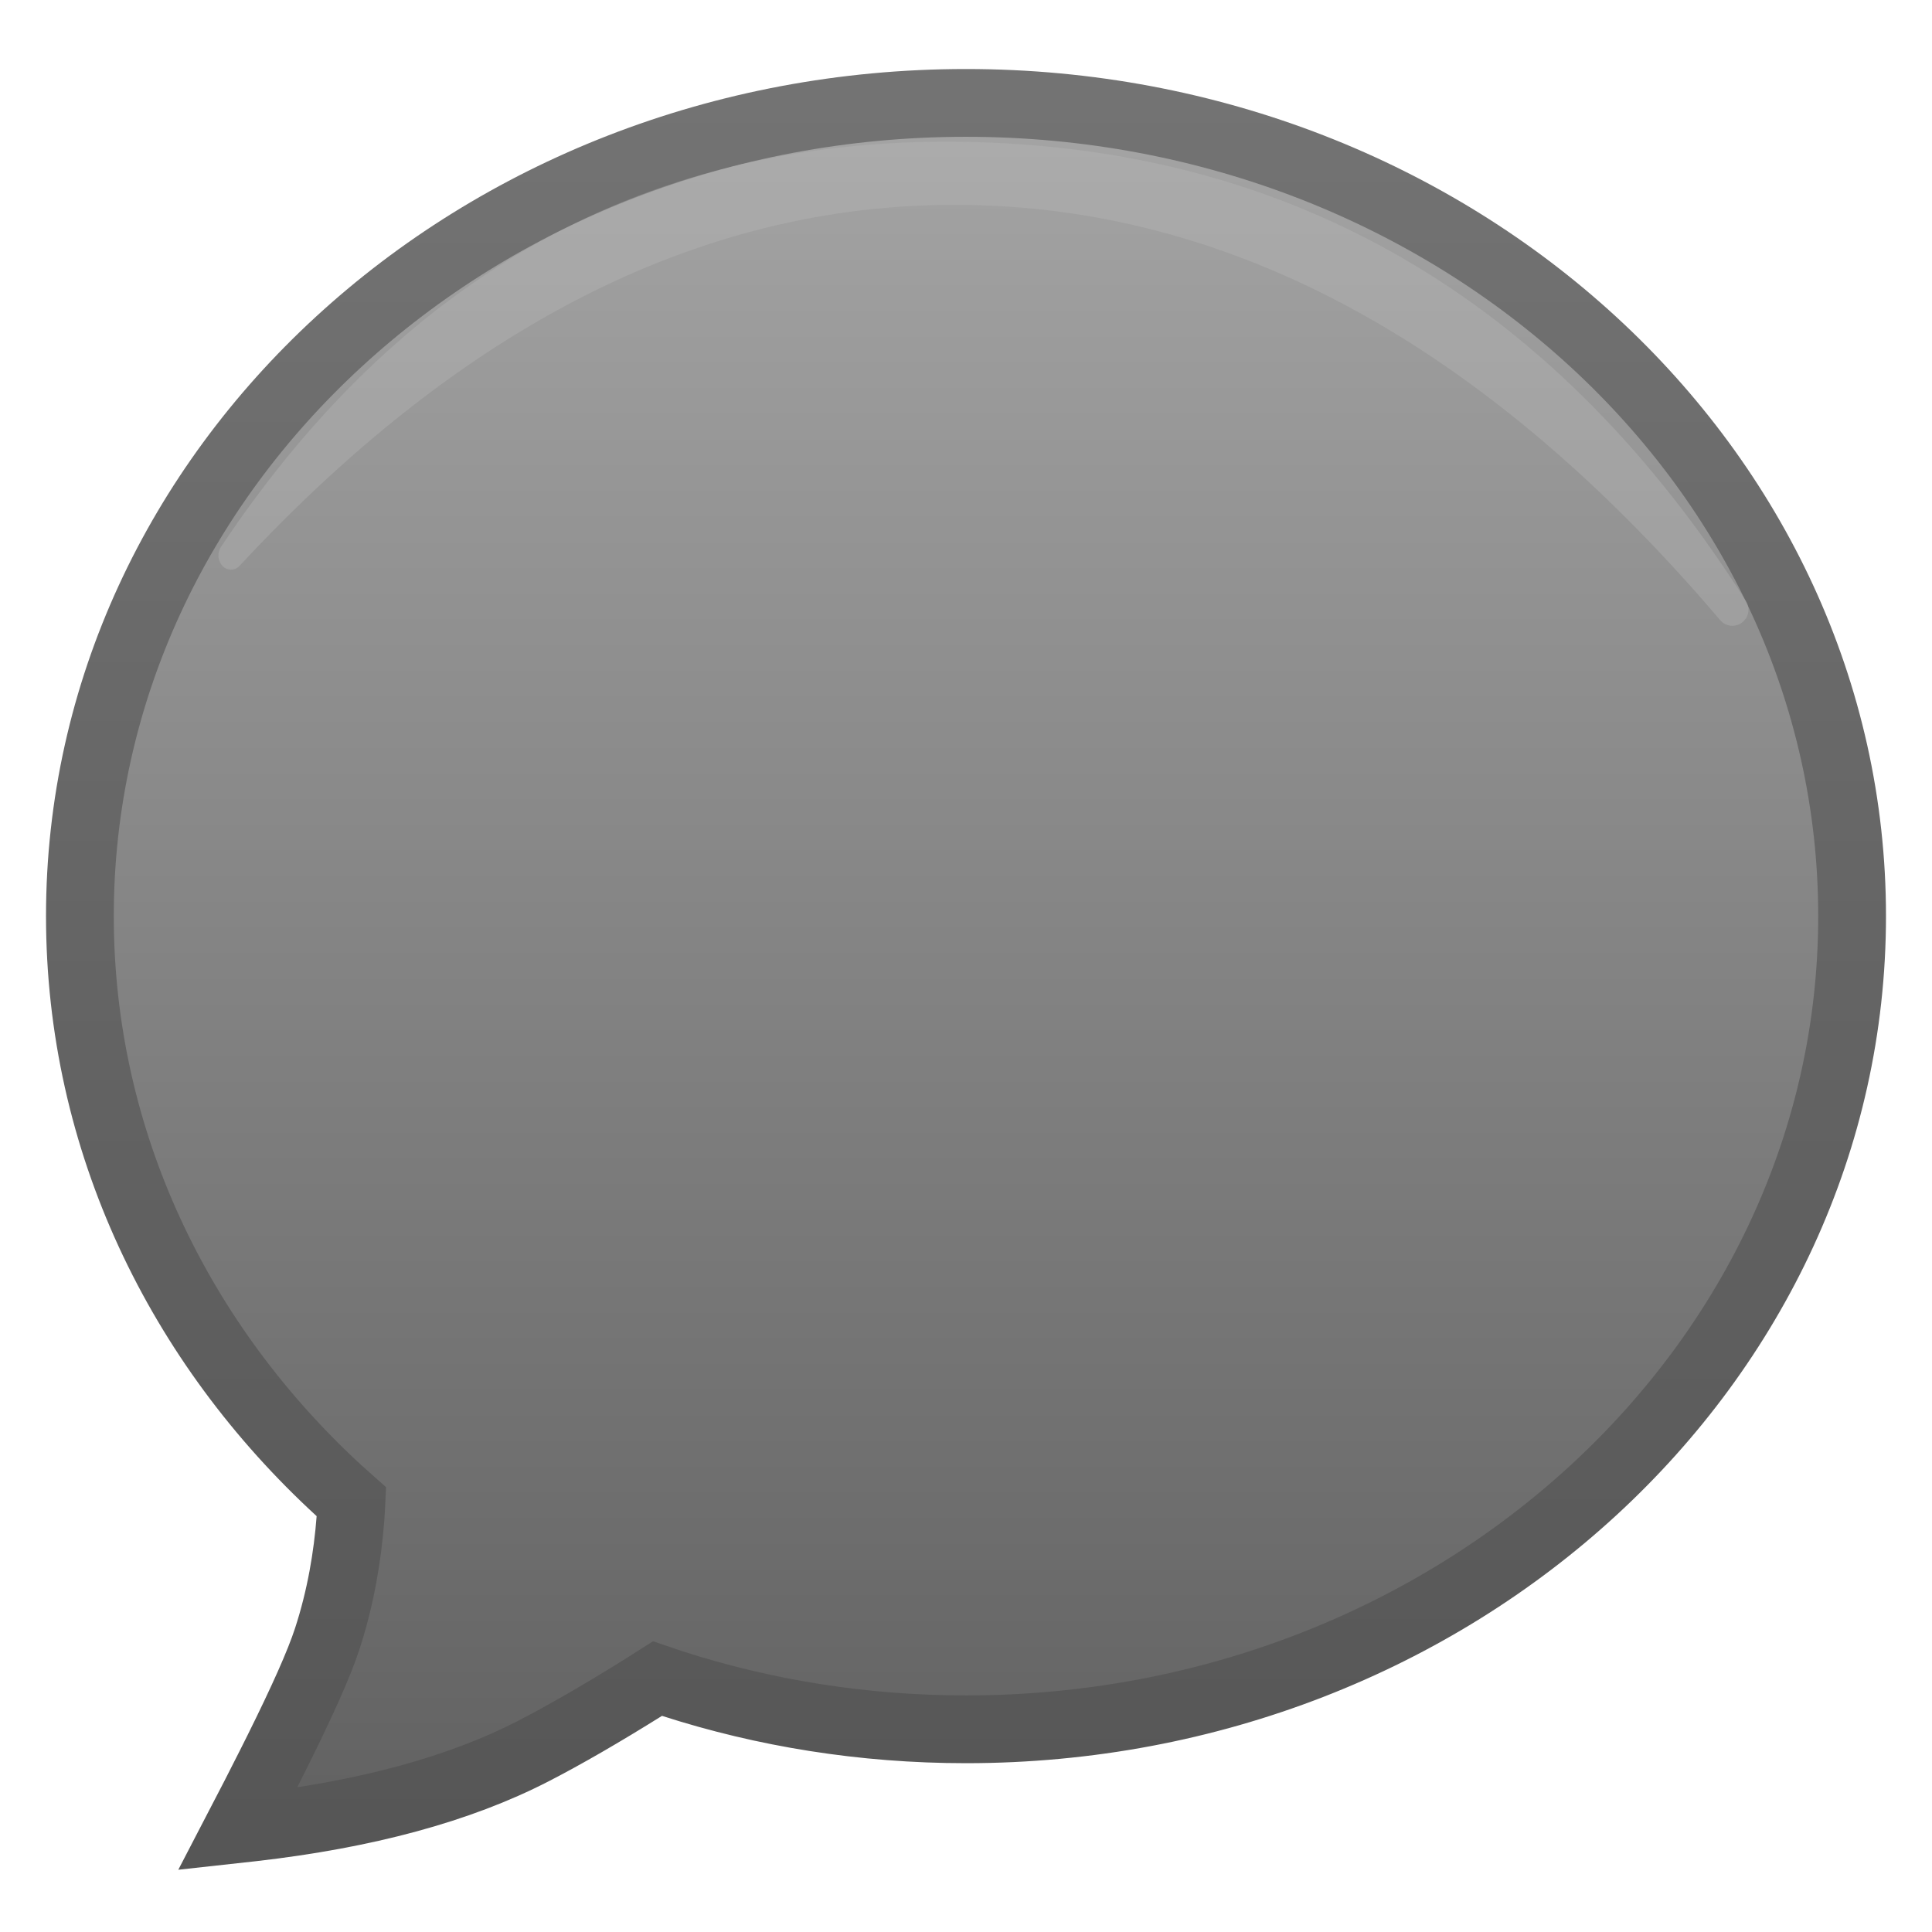 <?xml version="1.0" encoding="UTF-8"?>
<svg width="84px" height="84px" viewBox="0 0 84 84" version="1.1" xmlns="http://www.w3.org/2000/svg" xmlns:xlink="http://www.w3.org/1999/xlink">
    <title>topic gray</title>
    <defs>
        <linearGradient x1="50%" y1="0%" x2="50%" y2="100%" id="linearGradient-1">
            <stop stop-color="#A5A5A5" offset="0%"></stop>
            <stop stop-color="#616161" offset="100%"></stop>
        </linearGradient>
        <linearGradient x1="50%" y1="0%" x2="50%" y2="99.396%" id="linearGradient-2">
            <stop stop-color="#737373" offset="0%"></stop>
            <stop stop-color="#565656" offset="100%"></stop>
        </linearGradient>
    </defs>
    <g id="topic-gray" stroke="none" stroke-width="1" fill="none" fill-rule="evenodd">
        <path d="M42,4.474 C52.654,4.474 62.303,8.442 69.286,14.872 C76.223,21.259 80.526,30.08 80.526,39.83 C80.526,49.581 76.223,58.402 69.286,64.789 C62.303,71.219 52.654,75.187 42,75.187 C37.527,75.187 33.231,74.488 29.235,73.2 C29.018,73.13 28.802,73.059 28.586,72.985 C28.395,73.107 28.2,73.229 28.002,73.353 C26.18,74.491 24.577,75.418 23.19,76.133 C19.963,77.797 15.884,78.895 10.969,79.457 L10.333,79.527 C10.848,78.538 11.316,77.626 11.736,76.79 L12.086,76.091 C13.155,73.937 13.875,72.334 14.229,71.249 C14.815,69.45 15.11,67.67 15.236,66.033 C15.255,65.792 15.27,65.548 15.281,65.299 C15.107,65.146 14.935,64.99 14.763,64.833 C7.797,58.443 3.474,49.604 3.474,39.83 C3.474,30.08 7.777,21.259 14.714,14.872 C21.697,8.442 31.346,4.474 42,4.474 Z" id="Combined-Shape-Copy-2" stroke="url(#linearGradient-2)" stroke-width="2.947" fill="url(#linearGradient-1)"></path>
        <path d="M9.681,24.614 C9.872,24.814 10.189,24.821 10.389,24.629 C10.396,24.623 10.403,24.616 10.41,24.608 C20.518,13.728 31.314,8.501 42.799,8.929 C54.258,9.356 64.924,15.368 74.794,26.966 C75.031,27.244 75.443,27.29 75.735,27.072 C76.032,26.852 76.108,26.44 75.909,26.128 C67.782,13.337 56.745,6.691 42.799,6.189 C28.822,5.685 17.758,11.549 9.607,23.78 C9.434,24.041 9.464,24.387 9.681,24.614 Z" id="Path-22" fill="#B8B8B8" opacity="0.375"></path>
    </g>
</svg>